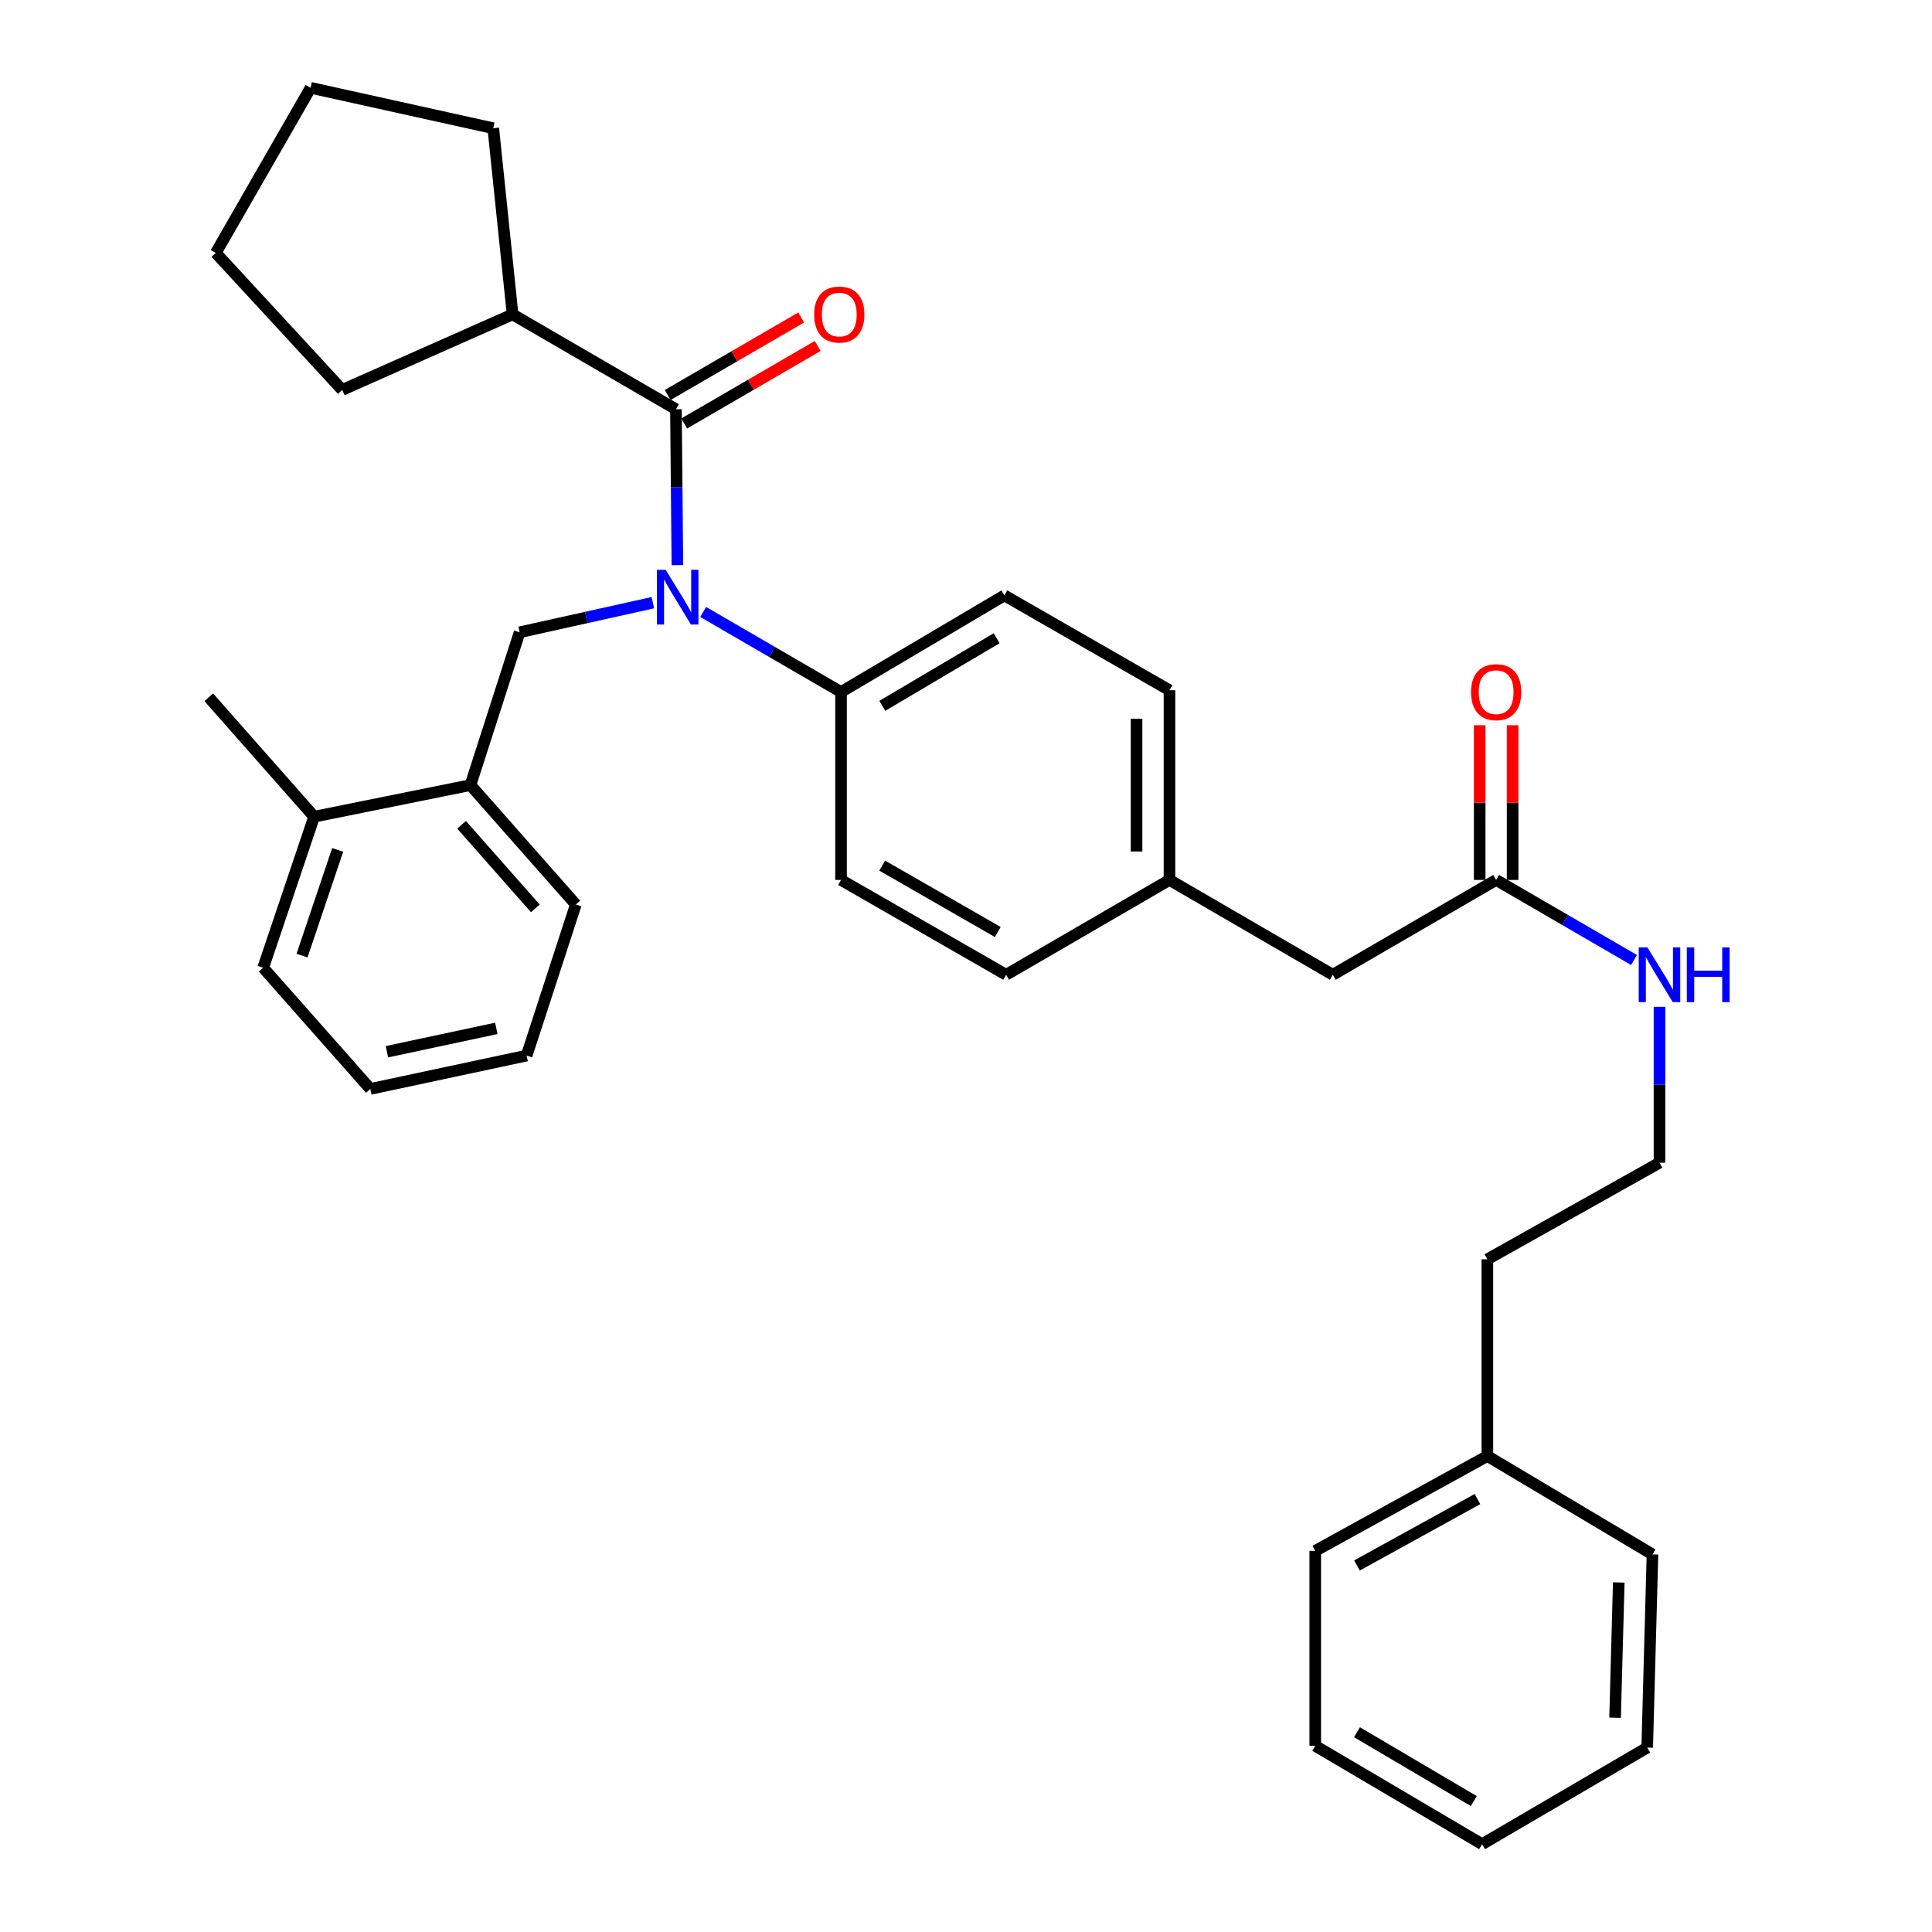 <?xml version='1.0' encoding='iso-8859-1'?>
<svg version='1.1' baseProfile='full'
              xmlns='http://www.w3.org/2000/svg'
                      xmlns:rdkit='http://www.rdkit.org/xml'
                      xmlns:xlink='http://www.w3.org/1999/xlink'
                  xml:space='preserve'
width='1000px' height='1000px' viewBox='0 0 1000 1000'>
<!-- END OF HEADER -->
<rect style='opacity:1.0;fill:#FFFFFF;stroke:none' width='1000' height='1000' x='0' y='0'> </rect>
<path class='bond-0' d='M 769.861,753.631 L 769.861,651.815' style='fill:none;fill-rule:evenodd;stroke:#000000;stroke-width:6px;stroke-linecap:butt;stroke-linejoin:miter;stroke-opacity:1' />
<path class='bond-1' d='M 769.861,753.631 L 680.77,802.73' style='fill:none;fill-rule:evenodd;stroke:#000000;stroke-width:6px;stroke-linecap:butt;stroke-linejoin:miter;stroke-opacity:1' />
<path class='bond-1' d='M 764.723,775.921 L 702.359,810.291' style='fill:none;fill-rule:evenodd;stroke:#000000;stroke-width:6px;stroke-linecap:butt;stroke-linejoin:miter;stroke-opacity:1' />
<path class='bond-2' d='M 769.861,753.631 L 855.316,804.548' style='fill:none;fill-rule:evenodd;stroke:#000000;stroke-width:6px;stroke-linecap:butt;stroke-linejoin:miter;stroke-opacity:1' />
<path class='bond-3' d='M 774.405,455.454 L 810.087,476.172' style='fill:none;fill-rule:evenodd;stroke:#000000;stroke-width:6px;stroke-linecap:butt;stroke-linejoin:miter;stroke-opacity:1' />
<path class='bond-3' d='M 810.087,476.172 L 845.768,496.889' style='fill:none;fill-rule:evenodd;stroke:#0000FF;stroke-width:6px;stroke-linecap:butt;stroke-linejoin:miter;stroke-opacity:1' />
<path class='bond-4' d='M 782.926,455.454 L 782.926,415.415' style='fill:none;fill-rule:evenodd;stroke:#000000;stroke-width:6px;stroke-linecap:butt;stroke-linejoin:miter;stroke-opacity:1' />
<path class='bond-4' d='M 782.926,415.415 L 782.926,375.375' style='fill:none;fill-rule:evenodd;stroke:#FF0000;stroke-width:6px;stroke-linecap:butt;stroke-linejoin:miter;stroke-opacity:1' />
<path class='bond-4' d='M 765.884,455.454 L 765.884,415.415' style='fill:none;fill-rule:evenodd;stroke:#000000;stroke-width:6px;stroke-linecap:butt;stroke-linejoin:miter;stroke-opacity:1' />
<path class='bond-4' d='M 765.884,415.415 L 765.884,375.375' style='fill:none;fill-rule:evenodd;stroke:#FF0000;stroke-width:6px;stroke-linecap:butt;stroke-linejoin:miter;stroke-opacity:1' />
<path class='bond-5' d='M 774.405,455.454 L 689.859,504.545' style='fill:none;fill-rule:evenodd;stroke:#000000;stroke-width:6px;stroke-linecap:butt;stroke-linejoin:miter;stroke-opacity:1' />
<path class='bond-6' d='M 858.952,521.136 L 858.952,561.476' style='fill:none;fill-rule:evenodd;stroke:#0000FF;stroke-width:6px;stroke-linecap:butt;stroke-linejoin:miter;stroke-opacity:1' />
<path class='bond-6' d='M 858.952,561.476 L 858.952,601.816' style='fill:none;fill-rule:evenodd;stroke:#000000;stroke-width:6px;stroke-linecap:butt;stroke-linejoin:miter;stroke-opacity:1' />
<path class='bond-7' d='M 858.952,601.816 L 769.861,651.815' style='fill:none;fill-rule:evenodd;stroke:#000000;stroke-width:6px;stroke-linecap:butt;stroke-linejoin:miter;stroke-opacity:1' />
<path class='bond-8' d='M 265.316,162.731 L 255.318,66.369' style='fill:none;fill-rule:evenodd;stroke:#000000;stroke-width:6px;stroke-linecap:butt;stroke-linejoin:miter;stroke-opacity:1' />
<path class='bond-9' d='M 265.316,162.731 L 177.134,201.823' style='fill:none;fill-rule:evenodd;stroke:#000000;stroke-width:6px;stroke-linecap:butt;stroke-linejoin:miter;stroke-opacity:1' />
<path class='bond-10' d='M 265.316,162.731 L 349.863,211.821' style='fill:none;fill-rule:evenodd;stroke:#000000;stroke-width:6px;stroke-linecap:butt;stroke-linejoin:miter;stroke-opacity:1' />
<path class='bond-11' d='M 337.937,311.944 L 303.444,319.608' style='fill:none;fill-rule:evenodd;stroke:#0000FF;stroke-width:6px;stroke-linecap:butt;stroke-linejoin:miter;stroke-opacity:1' />
<path class='bond-11' d='M 303.444,319.608 L 268.952,327.271' style='fill:none;fill-rule:evenodd;stroke:#000000;stroke-width:6px;stroke-linecap:butt;stroke-linejoin:miter;stroke-opacity:1' />
<path class='bond-12' d='M 350.617,292.501 L 350.24,252.161' style='fill:none;fill-rule:evenodd;stroke:#0000FF;stroke-width:6px;stroke-linecap:butt;stroke-linejoin:miter;stroke-opacity:1' />
<path class='bond-12' d='M 350.24,252.161 L 349.863,211.821' style='fill:none;fill-rule:evenodd;stroke:#000000;stroke-width:6px;stroke-linecap:butt;stroke-linejoin:miter;stroke-opacity:1' />
<path class='bond-13' d='M 363.956,316.748 L 399.637,337.465' style='fill:none;fill-rule:evenodd;stroke:#0000FF;stroke-width:6px;stroke-linecap:butt;stroke-linejoin:miter;stroke-opacity:1' />
<path class='bond-13' d='M 399.637,337.465 L 435.319,358.183' style='fill:none;fill-rule:evenodd;stroke:#000000;stroke-width:6px;stroke-linecap:butt;stroke-linejoin:miter;stroke-opacity:1' />
<path class='bond-14' d='M 354.142,219.19 L 388.693,199.129' style='fill:none;fill-rule:evenodd;stroke:#000000;stroke-width:6px;stroke-linecap:butt;stroke-linejoin:miter;stroke-opacity:1' />
<path class='bond-14' d='M 388.693,199.129 L 423.244,179.067' style='fill:none;fill-rule:evenodd;stroke:#FF0000;stroke-width:6px;stroke-linecap:butt;stroke-linejoin:miter;stroke-opacity:1' />
<path class='bond-14' d='M 345.584,204.453 L 380.136,184.391' style='fill:none;fill-rule:evenodd;stroke:#000000;stroke-width:6px;stroke-linecap:butt;stroke-linejoin:miter;stroke-opacity:1' />
<path class='bond-14' d='M 380.136,184.391 L 414.687,164.33' style='fill:none;fill-rule:evenodd;stroke:#FF0000;stroke-width:6px;stroke-linecap:butt;stroke-linejoin:miter;stroke-opacity:1' />
<path class='bond-15' d='M 255.318,66.369 L 160.774,45.455' style='fill:none;fill-rule:evenodd;stroke:#000000;stroke-width:6px;stroke-linecap:butt;stroke-linejoin:miter;stroke-opacity:1' />
<path class='bond-16' d='M 177.134,201.823 L 111.684,130.91' style='fill:none;fill-rule:evenodd;stroke:#000000;stroke-width:6px;stroke-linecap:butt;stroke-linejoin:miter;stroke-opacity:1' />
<path class='bond-17' d='M 243.503,406.364 L 298.046,468.179' style='fill:none;fill-rule:evenodd;stroke:#000000;stroke-width:6px;stroke-linecap:butt;stroke-linejoin:miter;stroke-opacity:1' />
<path class='bond-17' d='M 238.906,426.912 L 277.086,470.182' style='fill:none;fill-rule:evenodd;stroke:#000000;stroke-width:6px;stroke-linecap:butt;stroke-linejoin:miter;stroke-opacity:1' />
<path class='bond-18' d='M 243.503,406.364 L 162.591,422.724' style='fill:none;fill-rule:evenodd;stroke:#000000;stroke-width:6px;stroke-linecap:butt;stroke-linejoin:miter;stroke-opacity:1' />
<path class='bond-19' d='M 243.503,406.364 L 268.952,327.271' style='fill:none;fill-rule:evenodd;stroke:#000000;stroke-width:6px;stroke-linecap:butt;stroke-linejoin:miter;stroke-opacity:1' />
<path class='bond-20' d='M 298.046,468.179 L 272.588,546.363' style='fill:none;fill-rule:evenodd;stroke:#000000;stroke-width:6px;stroke-linecap:butt;stroke-linejoin:miter;stroke-opacity:1' />
<path class='bond-21' d='M 435.319,358.183 L 519.866,308.184' style='fill:none;fill-rule:evenodd;stroke:#000000;stroke-width:6px;stroke-linecap:butt;stroke-linejoin:miter;stroke-opacity:1' />
<path class='bond-21' d='M 456.676,365.352 L 515.858,330.353' style='fill:none;fill-rule:evenodd;stroke:#000000;stroke-width:6px;stroke-linecap:butt;stroke-linejoin:miter;stroke-opacity:1' />
<path class='bond-22' d='M 435.319,358.183 L 435.319,455.454' style='fill:none;fill-rule:evenodd;stroke:#000000;stroke-width:6px;stroke-linecap:butt;stroke-linejoin:miter;stroke-opacity:1' />
<path class='bond-23' d='M 519.866,308.184 L 605.321,357.274' style='fill:none;fill-rule:evenodd;stroke:#000000;stroke-width:6px;stroke-linecap:butt;stroke-linejoin:miter;stroke-opacity:1' />
<path class='bond-24' d='M 435.319,455.454 L 520.774,504.545' style='fill:none;fill-rule:evenodd;stroke:#000000;stroke-width:6px;stroke-linecap:butt;stroke-linejoin:miter;stroke-opacity:1' />
<path class='bond-24' d='M 456.626,448.041 L 516.445,482.404' style='fill:none;fill-rule:evenodd;stroke:#000000;stroke-width:6px;stroke-linecap:butt;stroke-linejoin:miter;stroke-opacity:1' />
<path class='bond-25' d='M 689.859,504.545 L 605.321,455.454' style='fill:none;fill-rule:evenodd;stroke:#000000;stroke-width:6px;stroke-linecap:butt;stroke-linejoin:miter;stroke-opacity:1' />
<path class='bond-26' d='M 605.321,455.454 L 520.774,504.545' style='fill:none;fill-rule:evenodd;stroke:#000000;stroke-width:6px;stroke-linecap:butt;stroke-linejoin:miter;stroke-opacity:1' />
<path class='bond-27' d='M 605.321,455.454 L 605.321,357.274' style='fill:none;fill-rule:evenodd;stroke:#000000;stroke-width:6px;stroke-linecap:butt;stroke-linejoin:miter;stroke-opacity:1' />
<path class='bond-27' d='M 588.279,440.727 L 588.279,372.001' style='fill:none;fill-rule:evenodd;stroke:#000000;stroke-width:6px;stroke-linecap:butt;stroke-linejoin:miter;stroke-opacity:1' />
<path class='bond-28' d='M 162.591,422.724 L 136.224,500.909' style='fill:none;fill-rule:evenodd;stroke:#000000;stroke-width:6px;stroke-linecap:butt;stroke-linejoin:miter;stroke-opacity:1' />
<path class='bond-28' d='M 174.785,439.898 L 156.327,494.627' style='fill:none;fill-rule:evenodd;stroke:#000000;stroke-width:6px;stroke-linecap:butt;stroke-linejoin:miter;stroke-opacity:1' />
<path class='bond-29' d='M 162.591,422.724 L 108.048,360.91' style='fill:none;fill-rule:evenodd;stroke:#000000;stroke-width:6px;stroke-linecap:butt;stroke-linejoin:miter;stroke-opacity:1' />
<path class='bond-30' d='M 272.588,546.363 L 191.686,563.633' style='fill:none;fill-rule:evenodd;stroke:#000000;stroke-width:6px;stroke-linecap:butt;stroke-linejoin:miter;stroke-opacity:1' />
<path class='bond-30' d='M 256.895,532.287 L 200.263,544.376' style='fill:none;fill-rule:evenodd;stroke:#000000;stroke-width:6px;stroke-linecap:butt;stroke-linejoin:miter;stroke-opacity:1' />
<path class='bond-31' d='M 136.224,500.909 L 191.686,563.633' style='fill:none;fill-rule:evenodd;stroke:#000000;stroke-width:6px;stroke-linecap:butt;stroke-linejoin:miter;stroke-opacity:1' />
<path class='bond-32' d='M 111.684,130.91 L 160.774,45.455' style='fill:none;fill-rule:evenodd;stroke:#000000;stroke-width:6px;stroke-linecap:butt;stroke-linejoin:miter;stroke-opacity:1' />
<path class='bond-33' d='M 680.77,802.73 L 680.77,903.637' style='fill:none;fill-rule:evenodd;stroke:#000000;stroke-width:6px;stroke-linecap:butt;stroke-linejoin:miter;stroke-opacity:1' />
<path class='bond-34' d='M 855.316,804.548 L 852.59,904.546' style='fill:none;fill-rule:evenodd;stroke:#000000;stroke-width:6px;stroke-linecap:butt;stroke-linejoin:miter;stroke-opacity:1' />
<path class='bond-34' d='M 837.872,819.083 L 835.963,889.082' style='fill:none;fill-rule:evenodd;stroke:#000000;stroke-width:6px;stroke-linecap:butt;stroke-linejoin:miter;stroke-opacity:1' />
<path class='bond-35' d='M 680.77,903.637 L 767.134,954.545' style='fill:none;fill-rule:evenodd;stroke:#000000;stroke-width:6px;stroke-linecap:butt;stroke-linejoin:miter;stroke-opacity:1' />
<path class='bond-35' d='M 702.378,896.593 L 762.833,932.228' style='fill:none;fill-rule:evenodd;stroke:#000000;stroke-width:6px;stroke-linecap:butt;stroke-linejoin:miter;stroke-opacity:1' />
<path class='bond-36' d='M 852.59,904.546 L 767.134,954.545' style='fill:none;fill-rule:evenodd;stroke:#000000;stroke-width:6px;stroke-linecap:butt;stroke-linejoin:miter;stroke-opacity:1' />
<path  class='atom-2' d='M 852.692 490.385
L 861.972 505.385
Q 862.892 506.865, 864.372 509.545
Q 865.852 512.225, 865.932 512.385
L 865.932 490.385
L 869.692 490.385
L 869.692 518.705
L 865.812 518.705
L 855.852 502.305
Q 854.692 500.385, 853.452 498.185
Q 852.252 495.985, 851.892 495.305
L 851.892 518.705
L 848.212 518.705
L 848.212 490.385
L 852.692 490.385
' fill='#0000FF'/>
<path  class='atom-2' d='M 873.092 490.385
L 876.932 490.385
L 876.932 502.425
L 891.412 502.425
L 891.412 490.385
L 895.252 490.385
L 895.252 518.705
L 891.412 518.705
L 891.412 505.625
L 876.932 505.625
L 876.932 518.705
L 873.092 518.705
L 873.092 490.385
' fill='#0000FF'/>
<path  class='atom-3' d='M 761.405 358.263
Q 761.405 351.463, 764.765 347.663
Q 768.125 343.863, 774.405 343.863
Q 780.685 343.863, 784.045 347.663
Q 787.405 351.463, 787.405 358.263
Q 787.405 365.143, 784.005 369.063
Q 780.605 372.943, 774.405 372.943
Q 768.165 372.943, 764.765 369.063
Q 761.405 365.183, 761.405 358.263
M 774.405 369.743
Q 778.725 369.743, 781.045 366.863
Q 783.405 363.943, 783.405 358.263
Q 783.405 352.703, 781.045 349.903
Q 778.725 347.063, 774.405 347.063
Q 770.085 347.063, 767.725 349.863
Q 765.405 352.663, 765.405 358.263
Q 765.405 363.983, 767.725 366.863
Q 770.085 369.743, 774.405 369.743
' fill='#FF0000'/>
<path  class='atom-6' d='M 344.512 294.933
L 353.792 309.933
Q 354.712 311.413, 356.192 314.093
Q 357.672 316.773, 357.752 316.933
L 357.752 294.933
L 361.512 294.933
L 361.512 323.253
L 357.632 323.253
L 347.672 306.853
Q 346.512 304.933, 345.272 302.733
Q 344.072 300.533, 343.712 299.853
L 343.712 323.253
L 340.032 323.253
L 340.032 294.933
L 344.512 294.933
' fill='#0000FF'/>
<path  class='atom-8' d='M 421.41 162.811
Q 421.41 156.011, 424.77 152.211
Q 428.13 148.411, 434.41 148.411
Q 440.69 148.411, 444.05 152.211
Q 447.41 156.011, 447.41 162.811
Q 447.41 169.691, 444.01 173.611
Q 440.61 177.491, 434.41 177.491
Q 428.17 177.491, 424.77 173.611
Q 421.41 169.731, 421.41 162.811
M 434.41 174.291
Q 438.73 174.291, 441.05 171.411
Q 443.41 168.491, 443.41 162.811
Q 443.41 157.251, 441.05 154.451
Q 438.73 151.611, 434.41 151.611
Q 430.09 151.611, 427.73 154.411
Q 425.41 157.211, 425.41 162.811
Q 425.41 168.531, 427.73 171.411
Q 430.09 174.291, 434.41 174.291
' fill='#FF0000'/>
</svg>
